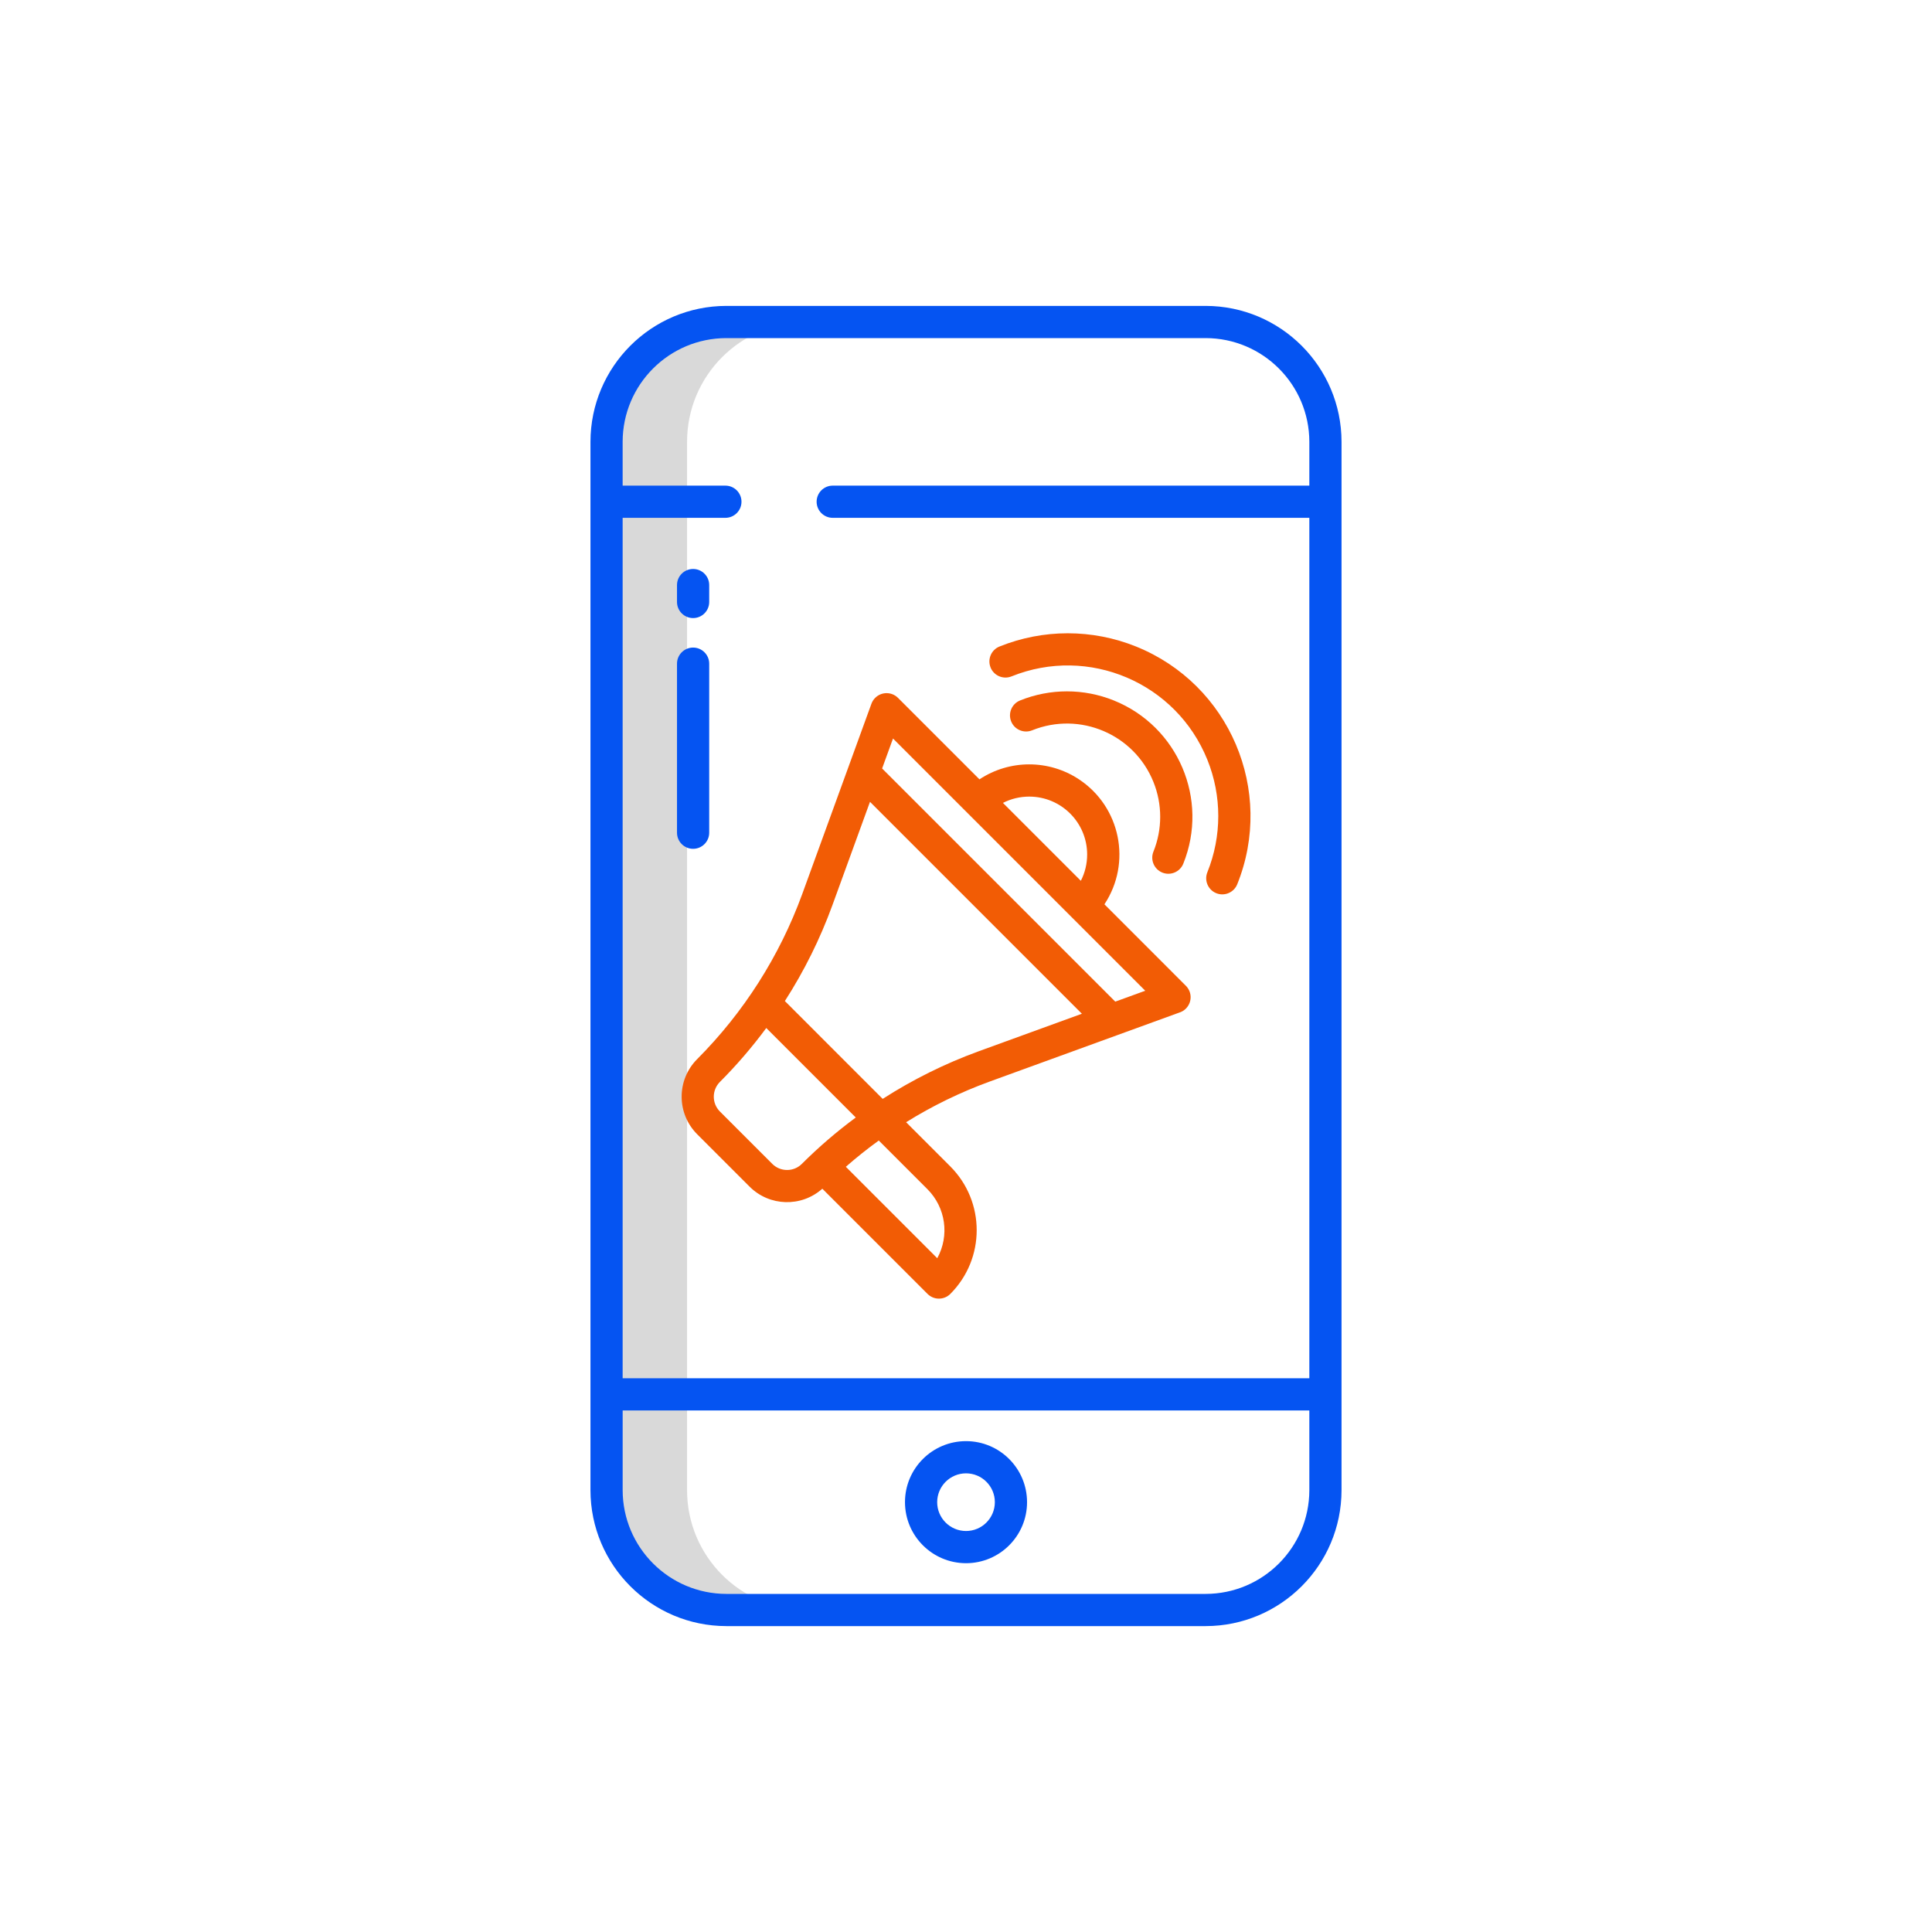 <svg xmlns="http://www.w3.org/2000/svg" id="Camada_1" data-name="Camada 1" viewBox="0 0 720 720"><defs><style>      .cls-1 {        fill: #d9d9d9;      }      .cls-1, .cls-2, .cls-3 {        stroke-width: 0px;      }      .cls-2 {        fill: #0554f2;      }      .cls-3 {        fill: #f25c05;      }    </style></defs><path class="cls-1" d="M256.05,186.98v-22.33c0-24.66,19.99-44.65,44.65-44.65h0-30c-24.66,0-44.65,19.99-44.65,44.65h0v390.7c0,24.66,19.99,44.65,44.65,44.65h30c-24.66,0-44.65-19.99-44.65-44.65h0s0-368.37,0-368.37Z"></path><g><path class="cls-2" d="M270.7,606h178.6c27.96-.03,50.62-22.69,50.65-50.65V164.65c-.03-27.96-22.69-50.62-50.65-50.65h-178.6c-27.96.03-50.62,22.69-50.65,50.65v390.7c.03,27.96,22.69,50.62,50.65,50.65h0ZM270.7,126h178.6c21.33.03,38.62,17.32,38.65,38.65v16.33h-177.62c-3.31,0-6,2.69-6,6s2.69,6,6,6h177.62v320.65h-255.91V192.98h38.29c3.31,0,6-2.69,6-6s-2.69-6-6-6h-38.29v-16.33c.03-21.34,17.32-38.63,38.65-38.65h0ZM232.05,525.63h255.9v29.72c-.03,21.34-17.32,38.63-38.65,38.65h-178.6c-21.33-.03-38.62-17.32-38.65-38.65v-29.72Z"></path><path class="cls-2" d="M360,582.56c12.56,0,22.75-10.18,22.75-22.74,0-12.56-10.18-22.75-22.74-22.75-12.56,0-22.75,10.18-22.75,22.74.01,12.56,10.19,22.73,22.74,22.75ZM360,549.07c5.93,0,10.75,4.81,10.75,10.74,0,5.93-4.81,10.75-10.74,10.75s-10.75-4.81-10.75-10.74h0c0-5.93,4.81-10.74,10.74-10.75Z"></path><path class="cls-2" d="M258.3,212.04c-3.31,0-6,2.69-6,6v6.3c0,3.31,2.69,6,6,6s6-2.69,6-6v-6.3c0-3.31-2.69-6-6-6Z"></path><path class="cls-2" d="M258.3,241.33c-3.31,0-6,2.69-6,6v63c0,3.31,2.69,6,6,6s6-2.69,6-6v-63c0-3.31-2.69-6-6-6Z"></path></g><path class="cls-3" d="M439.76,377.27c3.11-1.13,4.72-4.58,3.59-7.69-.3-.82-.78-1.57-1.39-2.19l-30.37-30.38c10.24-15.48,6-36.33-9.48-46.57-11.24-7.44-25.85-7.44-37.09,0l-30.37-30.37c-2.34-2.34-6.14-2.34-8.49,0-.62.62-1.1,1.37-1.4,2.19l-25.82,71.01c-8.43,23.07-21.78,44.04-39.12,61.43-7.72,7.74-7.72,20.26,0,28l19.51,19.51c7.4,7.42,19.31,7.76,27.13.79l39.21,39.21c2.34,2.34,6.14,2.34,8.49,0h0c13.1-13.13,13.1-34.38,0-47.51l-16.48-16.48c9.81-6.1,20.23-11.17,31.08-15.13l71.01-25.83ZM383.56,296.87c11.92,0,21.59,9.66,21.59,21.58,0,3.41-.8,6.77-2.35,9.8l-29.03-29.03c3.03-1.55,6.38-2.35,9.79-2.35h0ZM332.8,275.22l94,94-11.17,4.06-86.89-86.89,4.06-11.17ZM293.31,436.02c-2.07,0-4.06-.82-5.51-2.28l-19.51-19.51c-3.04-3.05-3.04-7.98,0-11.03,6.25-6.26,12.02-12.98,17.28-20.09l33.35,33.35c-7.11,5.26-13.83,11.03-20.09,17.28-1.46,1.47-3.44,2.29-5.51,2.28h0ZM345.65,443.2c6.79,6.81,8.27,17.27,3.64,25.7l-34.07-34.07c3.93-3.45,8.02-6.71,12.27-9.79l18.16,18.16ZM328.95,409.52l-36.45-36.46c7.2-11.21,13.14-23.18,17.7-35.69l14.02-38.55,78.97,78.97-38.55,14.02c-12.51,4.57-24.48,10.51-35.69,17.71h0Z"></path><path class="cls-3" d="M433.17,325.19c3.07,1.24,6.57-.25,7.81-3.32,0,0,0,0,0,0,9.65-23.95-1.94-51.18-25.89-60.83-11.21-4.52-23.73-4.52-34.94,0-3.07,1.24-4.56,4.73-3.32,7.81,1.24,3.07,4.73,4.56,7.81,3.32h0c17.8-7.17,38.04,1.44,45.21,19.24,3.36,8.33,3.36,17.64,0,25.97-1.24,3.07.25,6.57,3.32,7.81h0Z"></path><path class="cls-3" d="M369.15,248.75c1.24,3.07,4.73,4.56,7.81,3.32,28.74-11.58,61.41,2.33,72.99,31.07,5.42,13.45,5.42,28.47,0,41.92-1.24,3.07.25,6.57,3.32,7.81,3.07,1.24,6.57-.25,7.81-3.32,14.05-34.88-2.83-74.55-37.71-88.61-16.33-6.58-34.56-6.58-50.89,0-3.07,1.24-4.56,4.73-3.32,7.81,0,0,0,0,0,0h0Z"></path></svg>